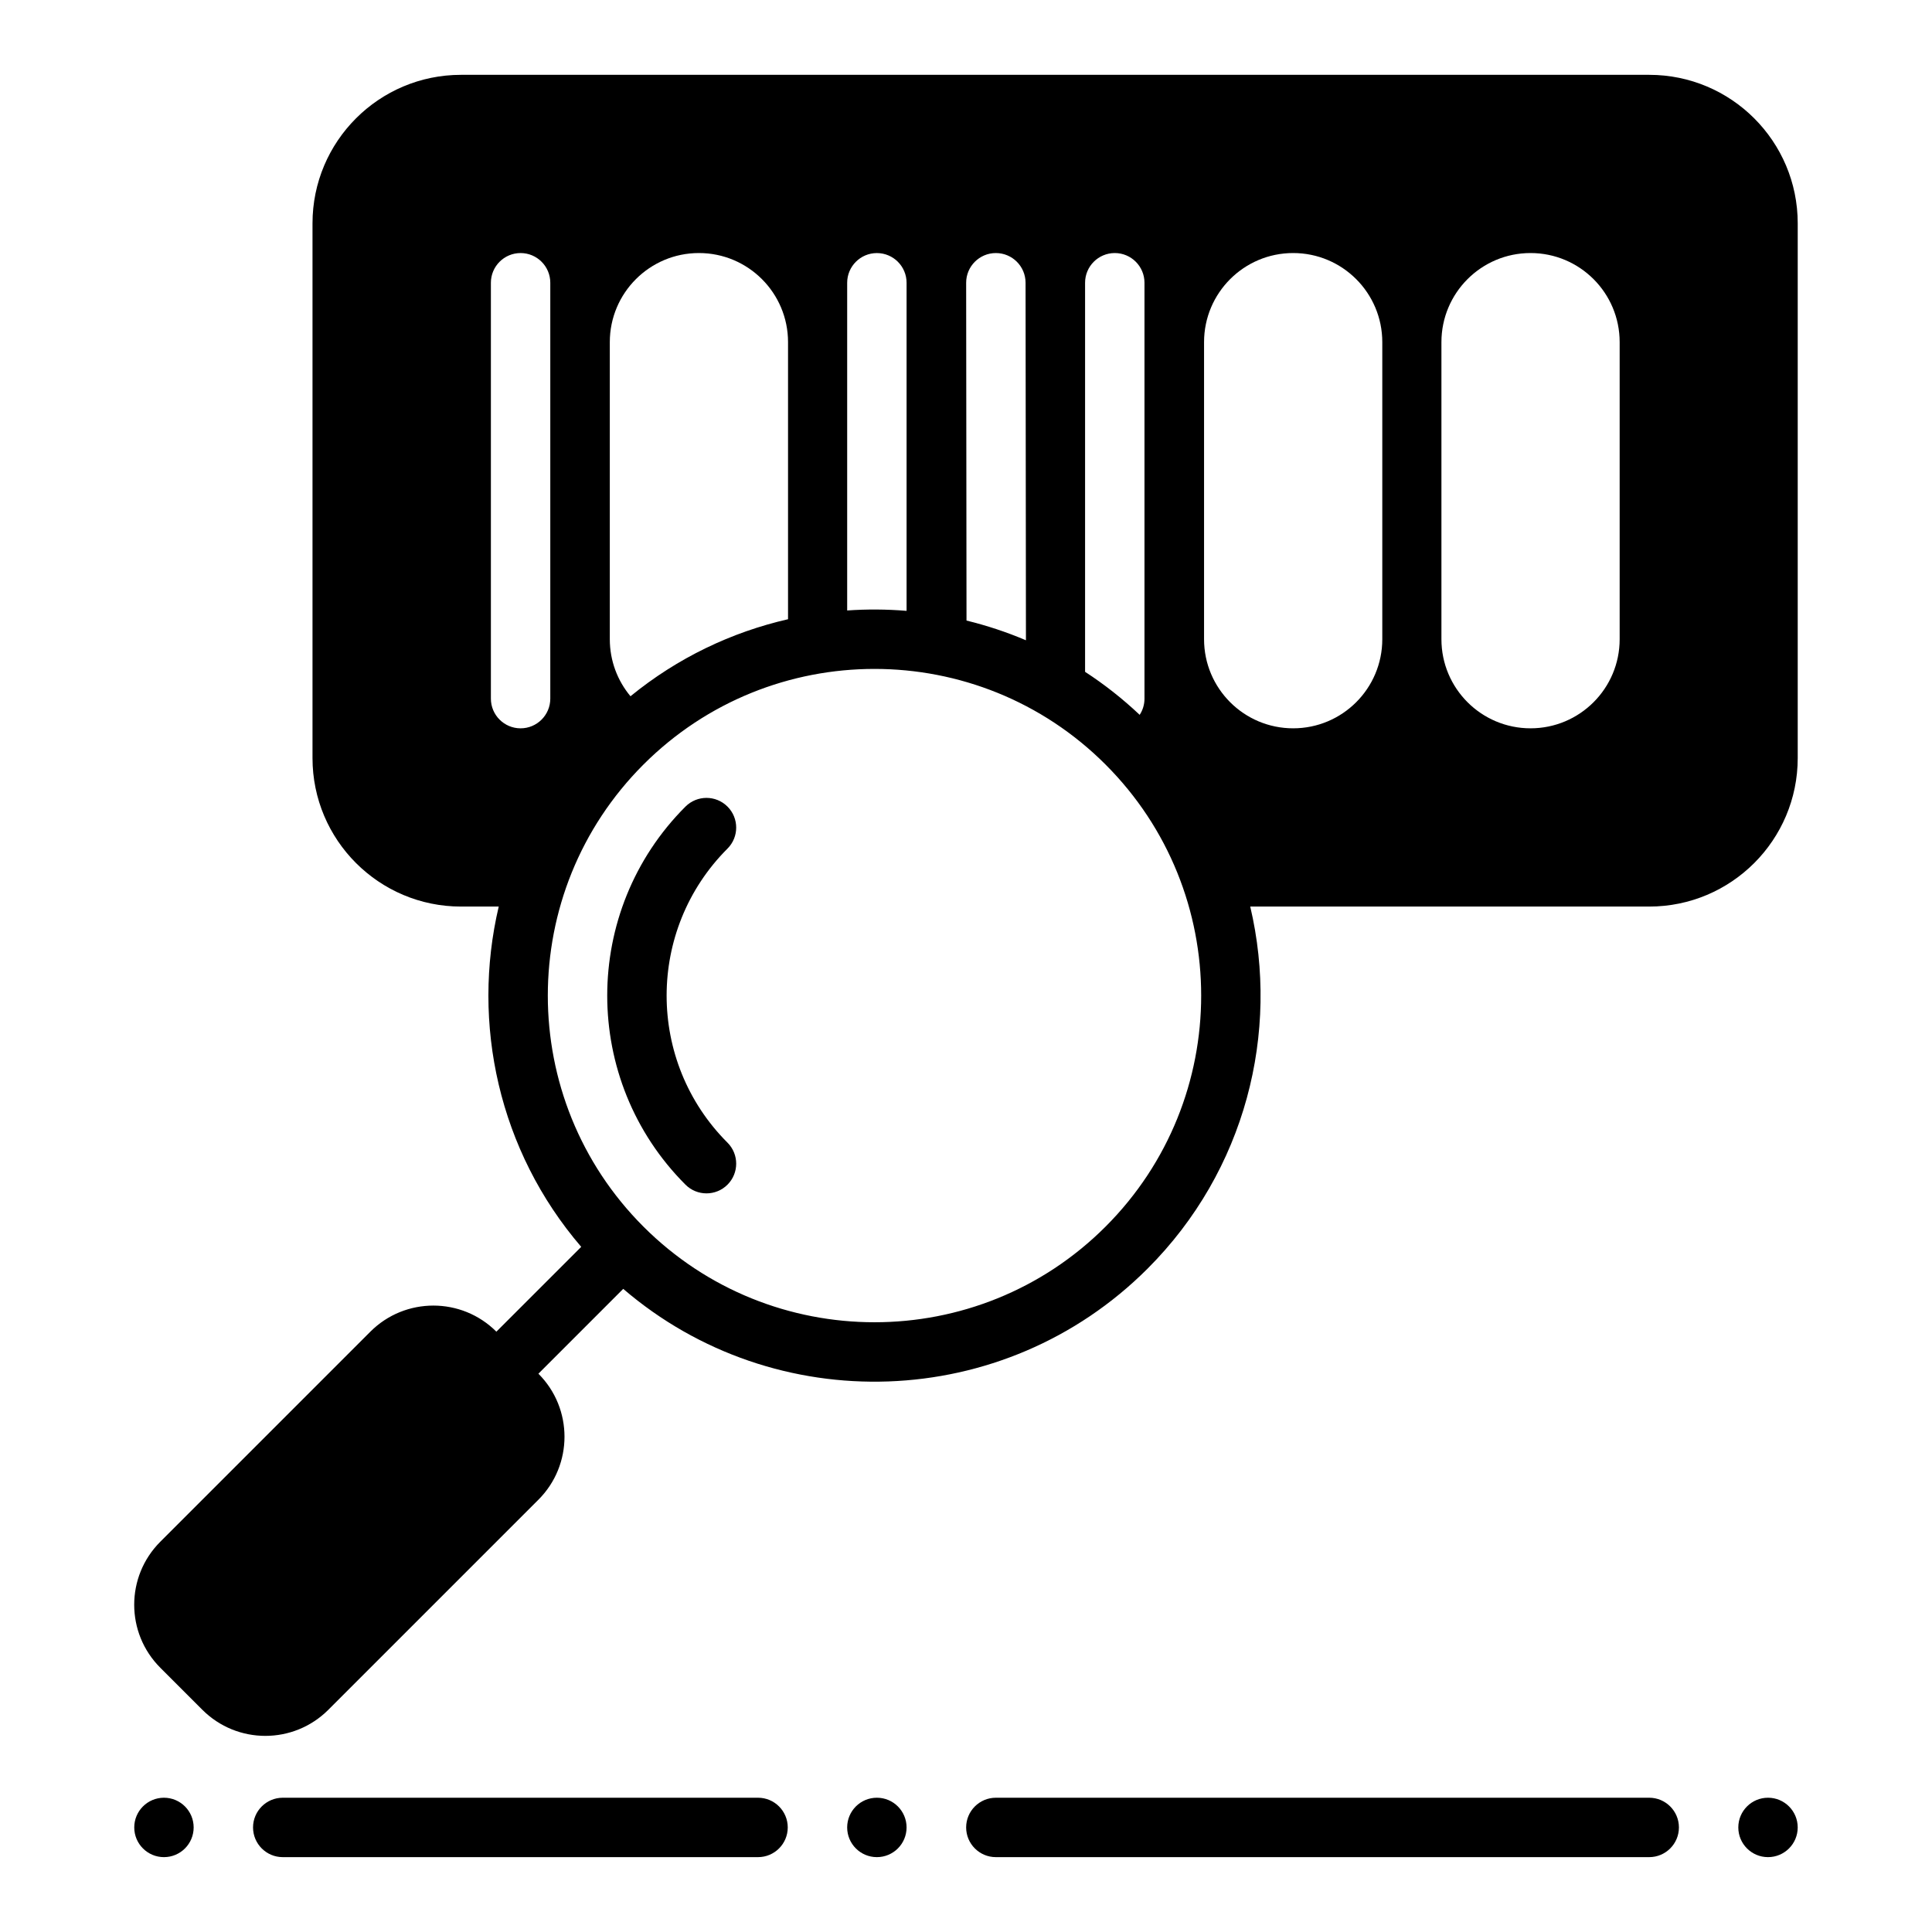<?xml version="1.0" encoding="UTF-8"?>
<!-- Uploaded to: ICON Repo, www.svgrepo.com, Generator: ICON Repo Mixer Tools -->
<svg fill="#000000" width="800px" height="800px" version="1.1" viewBox="144 144 512 512" xmlns="http://www.w3.org/2000/svg">
 <g fill-rule="evenodd">
  <path d="m407.91 636.16h173.15c4.344 0 7.871-3.527 7.871-7.871s-3.531-7.871-7.871-7.871h-173.15c-4.344 0-7.871 3.527-7.871 7.871s3.531 7.871 7.871 7.871z"/>
  <path d="m218.93 636.16h125.96c4.344 0 7.871-3.527 7.871-7.871s-3.527-7.871-7.871-7.871h-125.96c-4.344 0-7.871 3.527-7.871 7.871s3.527 7.871 7.871 7.871z"/>
  <path d="m612.54 636.16c-4.348 0-7.871-3.523-7.871-7.871s3.523-7.871 7.871-7.871c4.348 0 7.871 3.523 7.871 7.871s-3.523 7.871-7.871 7.871z"/>
  <path d="m376.38 636.16c-4.348 0-7.871-3.523-7.871-7.871 0-4.348 3.523-7.871 7.871-7.871 4.348 0 7.871 3.523 7.871 7.871 0 4.348-3.523 7.871-7.871 7.871z"/>
  <path d="m187.45 636.16c-4.348 0-7.871-3.523-7.871-7.871 0-4.348 3.523-7.871 7.871-7.871s7.871 3.523 7.871 7.871c0 4.348-3.523 7.871-7.871 7.871z"/>
  <path d="m325.66 357.75c-27.652 27.652-27.652 72.539 0 100.2 3.074 3.074 8.059 3.074 11.133 0 3.074-3.074 3.074-8.059 0-11.133-21.508-21.508-21.508-56.422 0-77.93 3.074-3.074 3.074-8.059 0-11.133-3.074-3.074-8.059-3.074-11.133 0z"/>
  <path d="m276.18 384.25h-10.004c-21.734 0-39.359-17.625-39.359-39.359v-141.7c0-21.734 17.625-39.359 39.359-39.359h314.88c21.734 0 39.359 17.625 39.359 39.359v141.7c0 21.734-17.625 39.359-39.359 39.359h-105.73c7.863 33.379-1.203 69.949-27.215 95.961-38.07 38.062-98.762 39.848-138.95 5.352l-22.477 22.484c9.219 9.219 9.219 24.176 0 33.395l-55.664 55.664c-9.227 9.227-24.176 9.227-33.402 0l-11.133-11.133c-9.227-9.227-9.227-24.176 0-33.402l55.664-55.664c9.219-9.219 24.176-9.219 33.395 0l22.484-22.477c-21.875-25.48-29.156-59.215-21.859-90.184zm160.8-37.637c33.793 33.793 33.793 88.672 0 122.46-33.785 33.785-88.664 33.785-122.46 0-33.793-33.793-33.793-88.672 0-122.46 33.793-33.793 88.672-33.793 122.46 0zm-162.89-127.68v110.21c0 4.344 3.527 7.871 7.871 7.871s7.871-3.527 7.871-7.871v-110.21c0-4.344-3.527-7.871-7.871-7.871s-7.871 3.527-7.871 7.871zm236.23 15.742c0-13.043-10.57-23.617-23.617-23.617-13.043 0-23.617 10.57-23.617 23.617v78.719c0 13.043 10.57 23.617 23.617 23.617 13.043 0 23.617-10.57 23.617-23.617zm62.906 0c0-13.043-10.57-23.617-23.617-23.617-13.043 0-23.617 10.57-23.617 23.617v78.719c0 13.043 10.57 23.617 23.617 23.617 13.043 0 23.617-10.57 23.617-23.617zm-127.2 98.762c0.812-1.234 1.273-2.707 1.273-4.297v-110.21c0-4.344-3.527-7.871-7.871-7.871s-7.871 3.527-7.871 7.871v103.11c5.078 3.305 9.926 7.109 14.469 11.398zm-93.188-25.332v-73.43c0-13.043-10.57-23.617-23.617-23.617-13.035 0-23.617 10.57-23.617 23.617v78.719c0 5.754 2.062 11.027 5.481 15.121 12.477-10.195 26.805-16.996 41.754-20.414zm63.047 5.574-0.102-94.762c-0.008-4.344-3.543-7.863-7.887-7.856-4.344 0.008-7.863 3.543-7.856 7.887l0.094 89.504c5.352 1.309 10.629 3.047 15.75 5.227zm-31.633-7.797v-86.945c0-4.344-3.527-7.871-7.871-7.871s-7.871 3.527-7.871 7.871v86.844c5.242-0.371 10.5-0.332 15.742 0.102z"/>
 </g>
</svg>